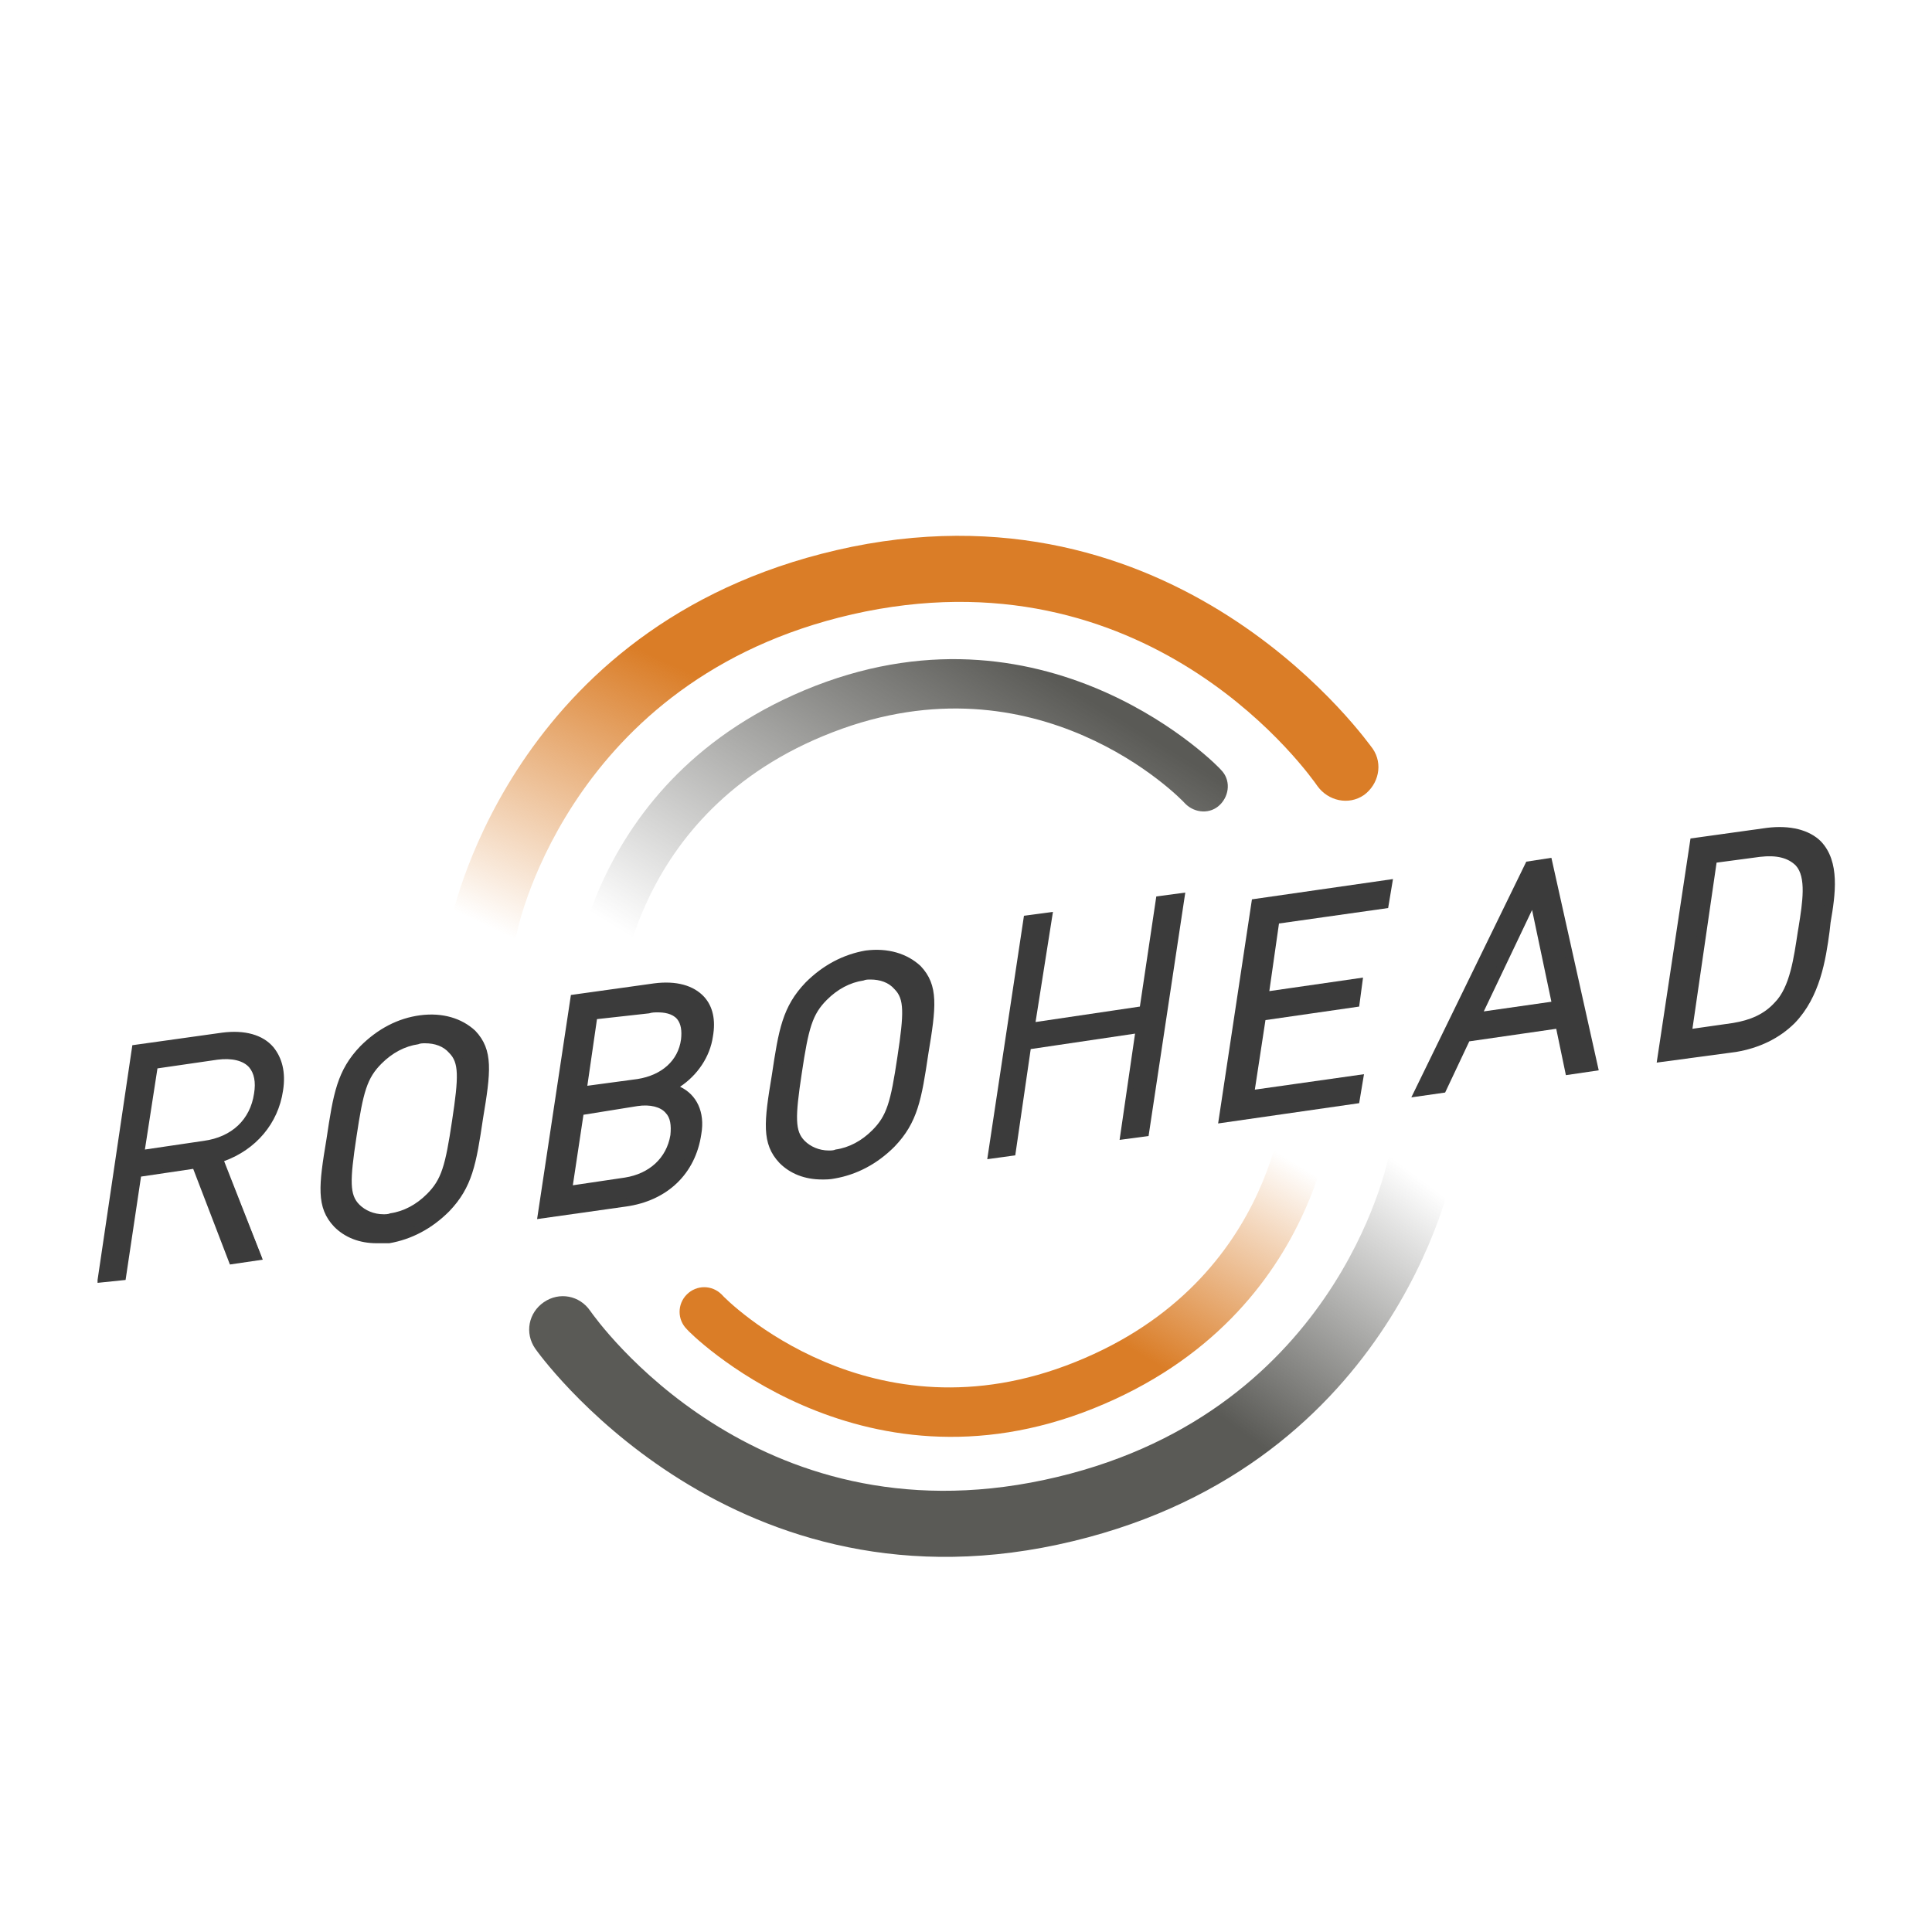 <svg xmlns="http://www.w3.org/2000/svg" xmlns:xlink="http://www.w3.org/1999/xlink" id="robohead_x5F_logo_xA0_Image_1_" x="0px" y="0px" viewBox="0 0 200 200" style="enable-background:new 0 0 200 200;" xml:space="preserve"><style type="text/css">	.st0{fill:#3B3B3B;}	.st1{fill:url(#SVGID_1_);}	.st2{fill:url(#SVGID_00000098915968840990528850000012455248725574274178_);}	.st3{fill:url(#SVGID_00000072970989363082121610000007258927741571911339_);}	.st4{fill:url(#SVGID_00000085222500777453034080000017811132554959124872_);}</style><g>	<g>		<path class="st0" d="M24,130.6l-3.8-9.9l-5.7,0.8l-1.6,10.7l-2.5,0.4l3.6-24.1l9.1-1.3c4.1-0.6,6.7,1.5,6.1,5.7    c-0.5,3.5-3,6.1-6.1,7.2l4,10.1L24,130.6z M22.4,109.5l-6.3,0.9l-1.3,8.8l6.3-0.9c2.8-0.4,5-2.1,5.4-5.1    C27,110.3,25.2,109.1,22.4,109.5z"></path>		<path class="st0" d="M10.1,132.8v-0.3l3.6-24.3l9.3-1.3c2.3-0.3,4.2,0.2,5.3,1.5c0.9,1.1,1.3,2.6,1,4.5c-0.5,3.4-2.8,6.1-6.1,7.3    l4,10.2l-3.4,0.5L20,121l-5.4,0.8L13,132.5L10.1,132.8z M14.1,108.7l-3.5,23.7l2.1-0.3l1.6-10.7l6-0.9l3.8,9.9l2.5-0.4l-4-10.1    l0.2-0.1c3.3-1.1,5.5-3.7,6-7c0.3-1.7,0-3.2-0.9-4.1c-1-1.2-2.8-1.6-4.9-1.3L14.1,108.7z M14.5,119.5l1.4-9.3l6.5-0.9    c1.7-0.2,3,0.1,3.7,1c0.6,0.7,0.8,1.7,0.6,3.1c-0.4,2.9-2.5,4.8-5.6,5.3L14.5,119.5z M16.3,110.6L15,119l6.1-0.9    c2.9-0.4,4.8-2.2,5.2-4.9c0.2-1.2,0-2.1-0.5-2.7c-0.6-0.7-1.8-1-3.3-0.8L16.3,110.6z"></path>	</g>	<g>		<path class="st0" d="M46.2,125c-1.7,1.7-3.8,2.8-6,3.1c-2.2,0.3-4-0.2-5.3-1.5c-1.8-1.8-1.4-4-0.7-8.7s1-6.9,3.4-9.3    c1.7-1.7,3.8-2.8,6-3.1c2.2-0.3,4,0.2,5.3,1.5c1.8,1.8,1.4,4,0.7,8.7C48.9,120.5,48.5,122.7,46.2,125z M46.8,108.6    c-0.8-0.9-2.1-1.3-3.6-1.1c-1.5,0.2-2.9,1-4,2.1c-1.6,1.6-2,3.2-2.7,7.8c-0.7,4.7-0.8,6.2,0.4,7.4c0.8,0.9,2.1,1.3,3.6,1.1    c1.5-0.2,2.9-1,4-2.1c1.6-1.6,2-3.2,2.7-7.8C47.9,111.4,48,109.9,46.8,108.6z"></path>		<path class="st0" d="M39,128.7c-1.8,0-3.3-0.6-4.4-1.7c-1.9-2-1.6-4.3-0.8-9.1c0.7-4.7,1.1-7.1,3.5-9.6c1.8-1.8,3.9-2.9,6.2-3.2    c2.3-0.3,4.3,0.3,5.7,1.6c1.9,2,1.6,4.3,0.8,9.1c-0.7,4.7-1.1,7.1-3.5,9.6c-1.8,1.8-3.9,2.9-6.2,3.3    C39.8,128.7,39.4,128.7,39,128.7z M44.8,105.8c-0.4,0-0.7,0-1.1,0.1c-2.1,0.3-4.1,1.3-5.7,3c-2.3,2.3-2.6,4.4-3.3,9.1    c-0.7,4.6-1,6.7,0.6,8.4c1.2,1.2,2.9,1.7,4.9,1.4c2.1-0.3,4.1-1.3,5.7-3c2.3-2.3,2.6-4.4,3.3-9.1c0.7-4.6,1-6.7-0.6-8.4    C47.6,106.3,46.3,105.8,44.8,105.8z M39.7,126.5L39.7,126.5c-1.3,0-2.4-0.4-3.1-1.2c-1.3-1.4-1.2-3.1-0.5-7.8    c0.7-4.6,1.1-6.3,2.8-8.1c1.2-1.2,2.8-2,4.3-2.3c1.6-0.2,3,0.2,3.9,1.2c1.3,1.4,1.2,3.1,0.5,7.8c-0.7,4.6-1.1,6.3-2.8,8.1    c-1.2,1.2-2.8,2-4.3,2.3C40.3,126.5,40,126.5,39.7,126.5z M44,108c-0.2,0-0.5,0-0.7,0.1c-1.4,0.2-2.7,0.9-3.8,2    c-1.5,1.5-1.9,2.9-2.6,7.6c-0.7,4.6-0.7,6,0.3,7c0.6,0.6,1.5,1,2.5,1l0,0c0.2,0,0.5,0,0.7-0.1c1.4-0.2,2.7-0.9,3.8-2    c1.5-1.5,1.9-2.9,2.6-7.6c0.7-4.6,0.7-6-0.3-7C45.9,108.3,45,108,44,108z"></path>	</g>	<g>		<path class="st0" d="M64.7,124.5l-8.6,1.2l3.3-22.3l8.3-1.2c3.8-0.5,6.2,1.3,5.6,5c-0.3,2.4-2,4.4-4,5.4c2,0.5,3.2,2.1,2.8,4.8    C71.6,121.4,68.6,123.9,64.7,124.5z M66,114.2l-6,0.9l-1.2,8.2l6-0.9c2.7-0.4,4.7-2.2,5-4.7C70.2,115.1,68.7,113.8,66,114.2z     M67.2,104.3l-5.8,0.8l-1.2,7.8l5.8-0.8c2.4-0.3,4.5-1.8,4.9-4.5C71.4,104.9,69.7,104,67.2,104.3z"></path>		<path class="st0" d="M55.6,126.2l3.5-23.2l8.6-1.2c2.3-0.3,4.1,0.2,5.2,1.4c0.9,1,1.2,2.4,0.9,4.1c-0.3,2.1-1.6,4-3.4,5.2    c1.7,0.8,2.6,2.6,2.2,4.9c-0.6,4.1-3.5,6.9-7.8,7.5L55.6,126.2z M59.8,103.7l-3.2,21.5l8-1.1c3.9-0.6,6.6-3.1,7.1-6.8    c0.3-2.3-0.6-3.8-2.5-4.3l-1.2-0.3l1.1-0.5c2-1,3.4-2.9,3.7-5c0.2-1.5,0-2.6-0.7-3.4c-0.9-1-2.4-1.4-4.4-1.1L59.8,103.7z     M58.3,123.7l1.4-9.1l6.3-0.9c1.6-0.2,2.9,0.1,3.6,1c0.6,0.7,0.8,1.7,0.7,3c-0.4,2.7-2.5,4.7-5.4,5.1L58.3,123.7z M60.4,115.4    l-1.1,7.3l5.4-0.8c2.5-0.4,4.3-2,4.7-4.4c0.1-1,0-1.8-0.5-2.3c-0.5-0.6-1.6-0.9-2.9-0.7L60.4,115.4z M59.8,113.4l1.3-8.6l6.1-0.9    c1.6-0.2,2.9,0.1,3.6,0.9c0.6,0.7,0.8,1.6,0.6,2.8c-0.4,2.6-2.4,4.5-5.3,4.9L59.8,113.4z M61.8,105.5l-1,6.9l5.2-0.7    c2.5-0.4,4.2-1.9,4.5-4.1c0.1-0.9,0-1.6-0.4-2.1c-0.5-0.6-1.4-0.7-2-0.7c-0.3,0-0.6,0-0.9,0.1L61.8,105.5z"></path>	</g>	<g>		<path class="st0" d="M92.3,118.5c-1.7,1.7-3.8,2.8-6,3.1c-2.2,0.3-4-0.2-5.3-1.5c-1.8-1.8-1.4-4-0.7-8.7c0.7-4.7,1-6.9,3.4-9.3    c1.7-1.7,3.8-2.8,6-3.1c2.2-0.3,4,0.2,5.3,1.5c1.8,1.8,1.4,4,0.7,8.7C95,113.9,94.6,116.1,92.3,118.5z M92.9,102    c-0.8-0.9-2.1-1.3-3.6-1.1c-1.5,0.2-2.9,1-4,2.1c-1.6,1.6-2,3.2-2.7,7.8c-0.7,4.7-0.8,6.2,0.4,7.4c0.8,0.9,2.1,1.3,3.6,1.1    c1.5-0.2,2.9-1,4-2.1c1.6-1.6,2-3.2,2.7-7.8C94,104.8,94.1,103.3,92.9,102z"></path>		<path class="st0" d="M85.1,122.1c-1.8,0-3.3-0.6-4.4-1.7c-1.9-2-1.6-4.3-0.8-9.1c0.7-4.7,1.1-7.1,3.5-9.6c1.8-1.8,3.9-2.9,6.2-3.3    c2.3-0.3,4.3,0.3,5.7,1.6c1.9,2,1.6,4.3,0.8,9.1c-0.7,4.7-1.1,7.1-3.5,9.6c-1.8,1.8-3.9,2.9-6.2,3.3    C85.9,122.1,85.5,122.1,85.1,122.1z M90.9,99.2c-0.4,0-0.7,0-1.1,0.1c-2.1,0.3-4.1,1.3-5.7,3c-2.3,2.3-2.6,4.4-3.3,9.1    c-0.7,4.6-1,6.7,0.6,8.4c1.2,1.2,2.9,1.7,4.9,1.4c2.1-0.3,4.1-1.3,5.7-3c2.3-2.3,2.6-4.4,3.3-9.1c0.7-4.6,1-6.7-0.6-8.4    C93.7,99.7,92.4,99.2,90.9,99.2z M85.9,119.9L85.9,119.9c-1.3,0-2.4-0.4-3.1-1.2c-1.3-1.4-1.2-3.1-0.5-7.8    c0.7-4.6,1.1-6.3,2.8-8.1c1.2-1.2,2.7-2,4.3-2.3c1.6-0.2,3,0.2,3.9,1.2c1.3,1.4,1.2,3.1,0.5,7.8c-0.7,4.6-1.1,6.3-2.8,8.1    c-1.2,1.2-2.8,2-4.3,2.3C86.4,119.9,86.1,119.9,85.9,119.9z M90.1,101.4c-0.2,0-0.5,0-0.7,0.1c-1.4,0.2-2.7,0.9-3.8,2    c-1.5,1.5-1.9,2.9-2.6,7.6c-0.7,4.6-0.7,6,0.3,7c0.6,0.6,1.5,1,2.5,1l0,0c0.2,0,0.5,0,0.7-0.1c1.4-0.2,2.7-0.9,3.8-2    c1.5-1.5,1.9-2.9,2.6-7.6c0.7-4.6,0.7-6-0.3-7C92,101.7,91.1,101.4,90.1,101.4z"></path>	</g>	<g>		<path class="st0" d="M116.3,117.7l1.6-11l-11.3,1.6l-1.6,11l-2.5,0.4l3.7-24.7l2.5-0.4L107,106l11.3-1.6L120,93l2.5-0.4l-3.7,24.7    L116.3,117.7z"></path>		<path class="st0" d="M102.2,120l3.8-25.2l3-0.4l-1.8,11.4l10.8-1.6l1.7-11.4l3-0.4l-3.8,25.2l-3,0.4l1.6-11l-10.8,1.6l-1.6,11    L102.2,120z M106.4,95.2l-3.6,24.3l2.1-0.3l1.6-11l11.7-1.7l-1.6,11l2.1-0.3l3.6-24.3l-2.1,0.3l-1.7,11.4l-11.7,1.7l1.7-11.4    L106.4,95.2z"></path>	</g>	<g>		<path class="st0" d="M126.6,115.8l3.3-22.3l13.7-2l-0.3,2.1L132,95.2l-1.2,7.9l9.7-1.4l-0.3,2.1l-9.7,1.4l-1.2,8.1l11.3-1.6    l-0.3,2.1L126.6,115.8z"></path>		<path class="st0" d="M126.1,116.3l3.5-23.2l14.6-2.1l-0.5,3l-11.3,1.6l-1,7l9.7-1.4l-0.4,3l-9.7,1.4l-1.1,7.2l11.3-1.6l-0.5,3    L126.1,116.3z M130.3,93.8l-3.2,21.5l12.8-1.8l0.2-1.3l-11.3,1.6l1.3-8.9l9.7-1.4l0.2-1.2l-9.7,1.4l1.3-8.8l11.3-1.6l0.2-1.2    L130.3,93.8z"></path>	</g>	<g>		<path class="st0" d="M162.5,110.8l-1-4.8l-9.6,1.4l-2.5,5.3l-2.5,0.4l11.4-23.5l2-0.3l4.8,21.2L162.5,110.8z M158.8,92.8    l-5.9,12.4l8.2-1.2L158.8,92.8z"></path>		<path class="st0" d="M146.1,113.6L158,89.2l2.6-0.4l4.9,22l-3.4,0.5l-1-4.8l-9,1.3l-2.5,5.3L146.1,113.6z M158.6,89.9l-11,22.6    l1.5-0.2l2.5-5.3l10.2-1.5l1,4.8l1.7-0.2l-4.6-20.3L158.6,89.9z M152.2,105.8l6.8-14.3l2.7,12.9L152.2,105.8z M158.6,94.2l-5,10.5    l7-1L158.6,94.2z"></path>	</g>	<g>		<path class="st0" d="M185.4,105.5c-1.5,1.5-3.6,2.5-5.9,2.9l-7.6,1.1l3.3-22.3l7.6-1.1c2.3-0.3,4.1,0.1,5.3,1.3    c1.9,2,1.3,5.4,0.9,8.5C188.5,99,188,102.9,185.4,105.5z M186.2,89.2c-1-1-2.4-1.3-4.1-1l-4.8,0.7l-2.6,18.1l4.8-0.7    c1.7-0.2,3.3-0.9,4.6-2.3c1.8-1.8,2.2-5.1,2.6-7.9C187,93.5,187.5,90.6,186.2,89.2z"></path>		<path class="st0" d="M171.5,110l3.5-23.2l7.9-1.1c2.4-0.3,4.4,0.2,5.6,1.4c2,2.1,1.5,5.5,1,8.4l-0.1,0.9c-0.4,3-1,6.8-3.6,9.5    c-1.6,1.6-3.7,2.6-6.1,3L171.5,110z M175.7,87.5l-3.2,21.5l7-1c2.2-0.3,4.2-1.3,5.6-2.7c2.4-2.4,2.9-6.1,3.4-9l0.1-0.9    c0.4-2.9,0.9-6-0.8-7.7c-1-1-2.8-1.5-4.9-1.1L175.7,87.5z M174.1,107.5l2.8-19l5.1-0.7c2-0.3,3.5,0.1,4.5,1.1c1.4,1.5,1,4.3,0.5,7    l-0.1,0.6c-0.4,2.8-0.9,5.9-2.7,7.8c-1.3,1.3-2.9,2.1-4.8,2.4L174.1,107.5z M177.7,89.3l-2.5,17.2l4.2-0.6    c1.8-0.3,3.2-0.9,4.3-2.1c1.6-1.6,2-4.7,2.4-7.3l0.1-0.6c0.4-2.5,0.8-5.1-0.3-6.3c-0.8-0.8-2-1.1-3.7-0.9L177.7,89.3z"></path>	</g></g><linearGradient id="SVGID_1_" gradientUnits="userSpaceOnUse" x1="83.051" y1="90.743" x2="97.188" y2="120.729" gradientTransform="matrix(1 0 0 -1 0 202)">	<stop offset="0" style="stop-color:#DA7D27;stop-opacity:0"></stop>	<stop offset="0.985" style="stop-color:#DA7D27"></stop></linearGradient><path class="st1" d="M50.1,99.4c-0.2,0-0.5,0-0.7-0.1c-1.9-0.4-3-2.2-2.7-4C47,94,53.6,63.7,88.2,56.6c34.6-7,53.7,20.7,53.9,20.9  c1.1,1.6,0.6,3.7-0.9,4.8c-1.6,1.1-3.7,0.6-4.8-0.9c-0.7-1-16.8-24.1-46.8-18.1c-30.1,6.1-35.9,32.2-36.1,33.3  C53.1,98.3,51.7,99.4,50.1,99.4z"></path><linearGradient id="SVGID_00000046305906209672566280000003913608584980930972_" gradientUnits="userSpaceOnUse" x1="81.921" y1="94.8" x2="105.91" y2="133.783" gradientTransform="matrix(1 0 0 -1 0 202)">	<stop offset="0" style="stop-color:#5A5A56;stop-opacity:0"></stop>	<stop offset="1" style="stop-color:#5A5A56"></stop></linearGradient><path style="fill:url(#SVGID_00000046305906209672566280000003913608584980930972_);" d="M61.5,107.2L61.5,107.2  c-1.5,0-2.6-1.2-2.6-2.6c0-1,1.1-24.1,25.5-33.6c24.5-9.5,41.9,8.5,42,8.7c1,1,0.9,2.6-0.1,3.6s-2.6,0.9-3.6-0.1  c-0.6-0.7-15.3-15.6-36.5-7.4C64.9,84,64,104,63.9,104.8C63.9,106.1,62.8,107.2,61.5,107.2z"></path><linearGradient id="SVGID_00000080893212675761676340000008773361812862976675_" gradientUnits="userSpaceOnUse" x1="123.313" y1="97.619" x2="104.178" y2="71.916" gradientTransform="matrix(1 0 0 -1 0 202)">	<stop offset="0" style="stop-color:#5A5A56;stop-opacity:0"></stop>	<stop offset="1" style="stop-color:#5A5A56"></stop></linearGradient><path style="fill:url(#SVGID_00000080893212675761676340000008773361812862976675_);" d="M147.1,116.7c0.2,0,0.5,0,0.7,0.1  c1.9,0.4,3.1,2.1,2.7,4c-0.2,1.3-6.5,31.7-41,39.1s-53.9-20-54.1-20.3c-1.1-1.6-0.7-3.7,0.9-4.8s3.7-0.7,4.8,0.9  c0.7,1,17,23.9,47,17.5c30-6.4,35.5-32.6,35.7-33.7C144.1,117.9,145.5,116.7,147.1,116.7z"></path><linearGradient id="SVGID_00000103955921689528198320000000257603018846344334_" gradientUnits="userSpaceOnUse" x1="115.367" y1="92.784" x2="102.23" y2="70.794" gradientTransform="matrix(1 0 0 -1 0 202)">	<stop offset="0" style="stop-color:#DA7D27;stop-opacity:0"></stop>	<stop offset="0.985" style="stop-color:#DA7D27"></stop></linearGradient><path style="fill:url(#SVGID_00000103955921689528198320000000257603018846344334_);" d="M135.8,109.3h0.1c1.4,0,2.5,1.2,2.5,2.6  c0,1-0.8,24.1-25.2,33.9s-42-8-42.1-8.2c-1-1-1-2.6,0-3.6s2.6-1,3.6,0c0.6,0.7,15.5,15.5,36.6,7c21.2-8.5,21.9-28.4,21.9-29.3  C133.4,110.4,134.5,109.3,135.8,109.3z"></path></svg>